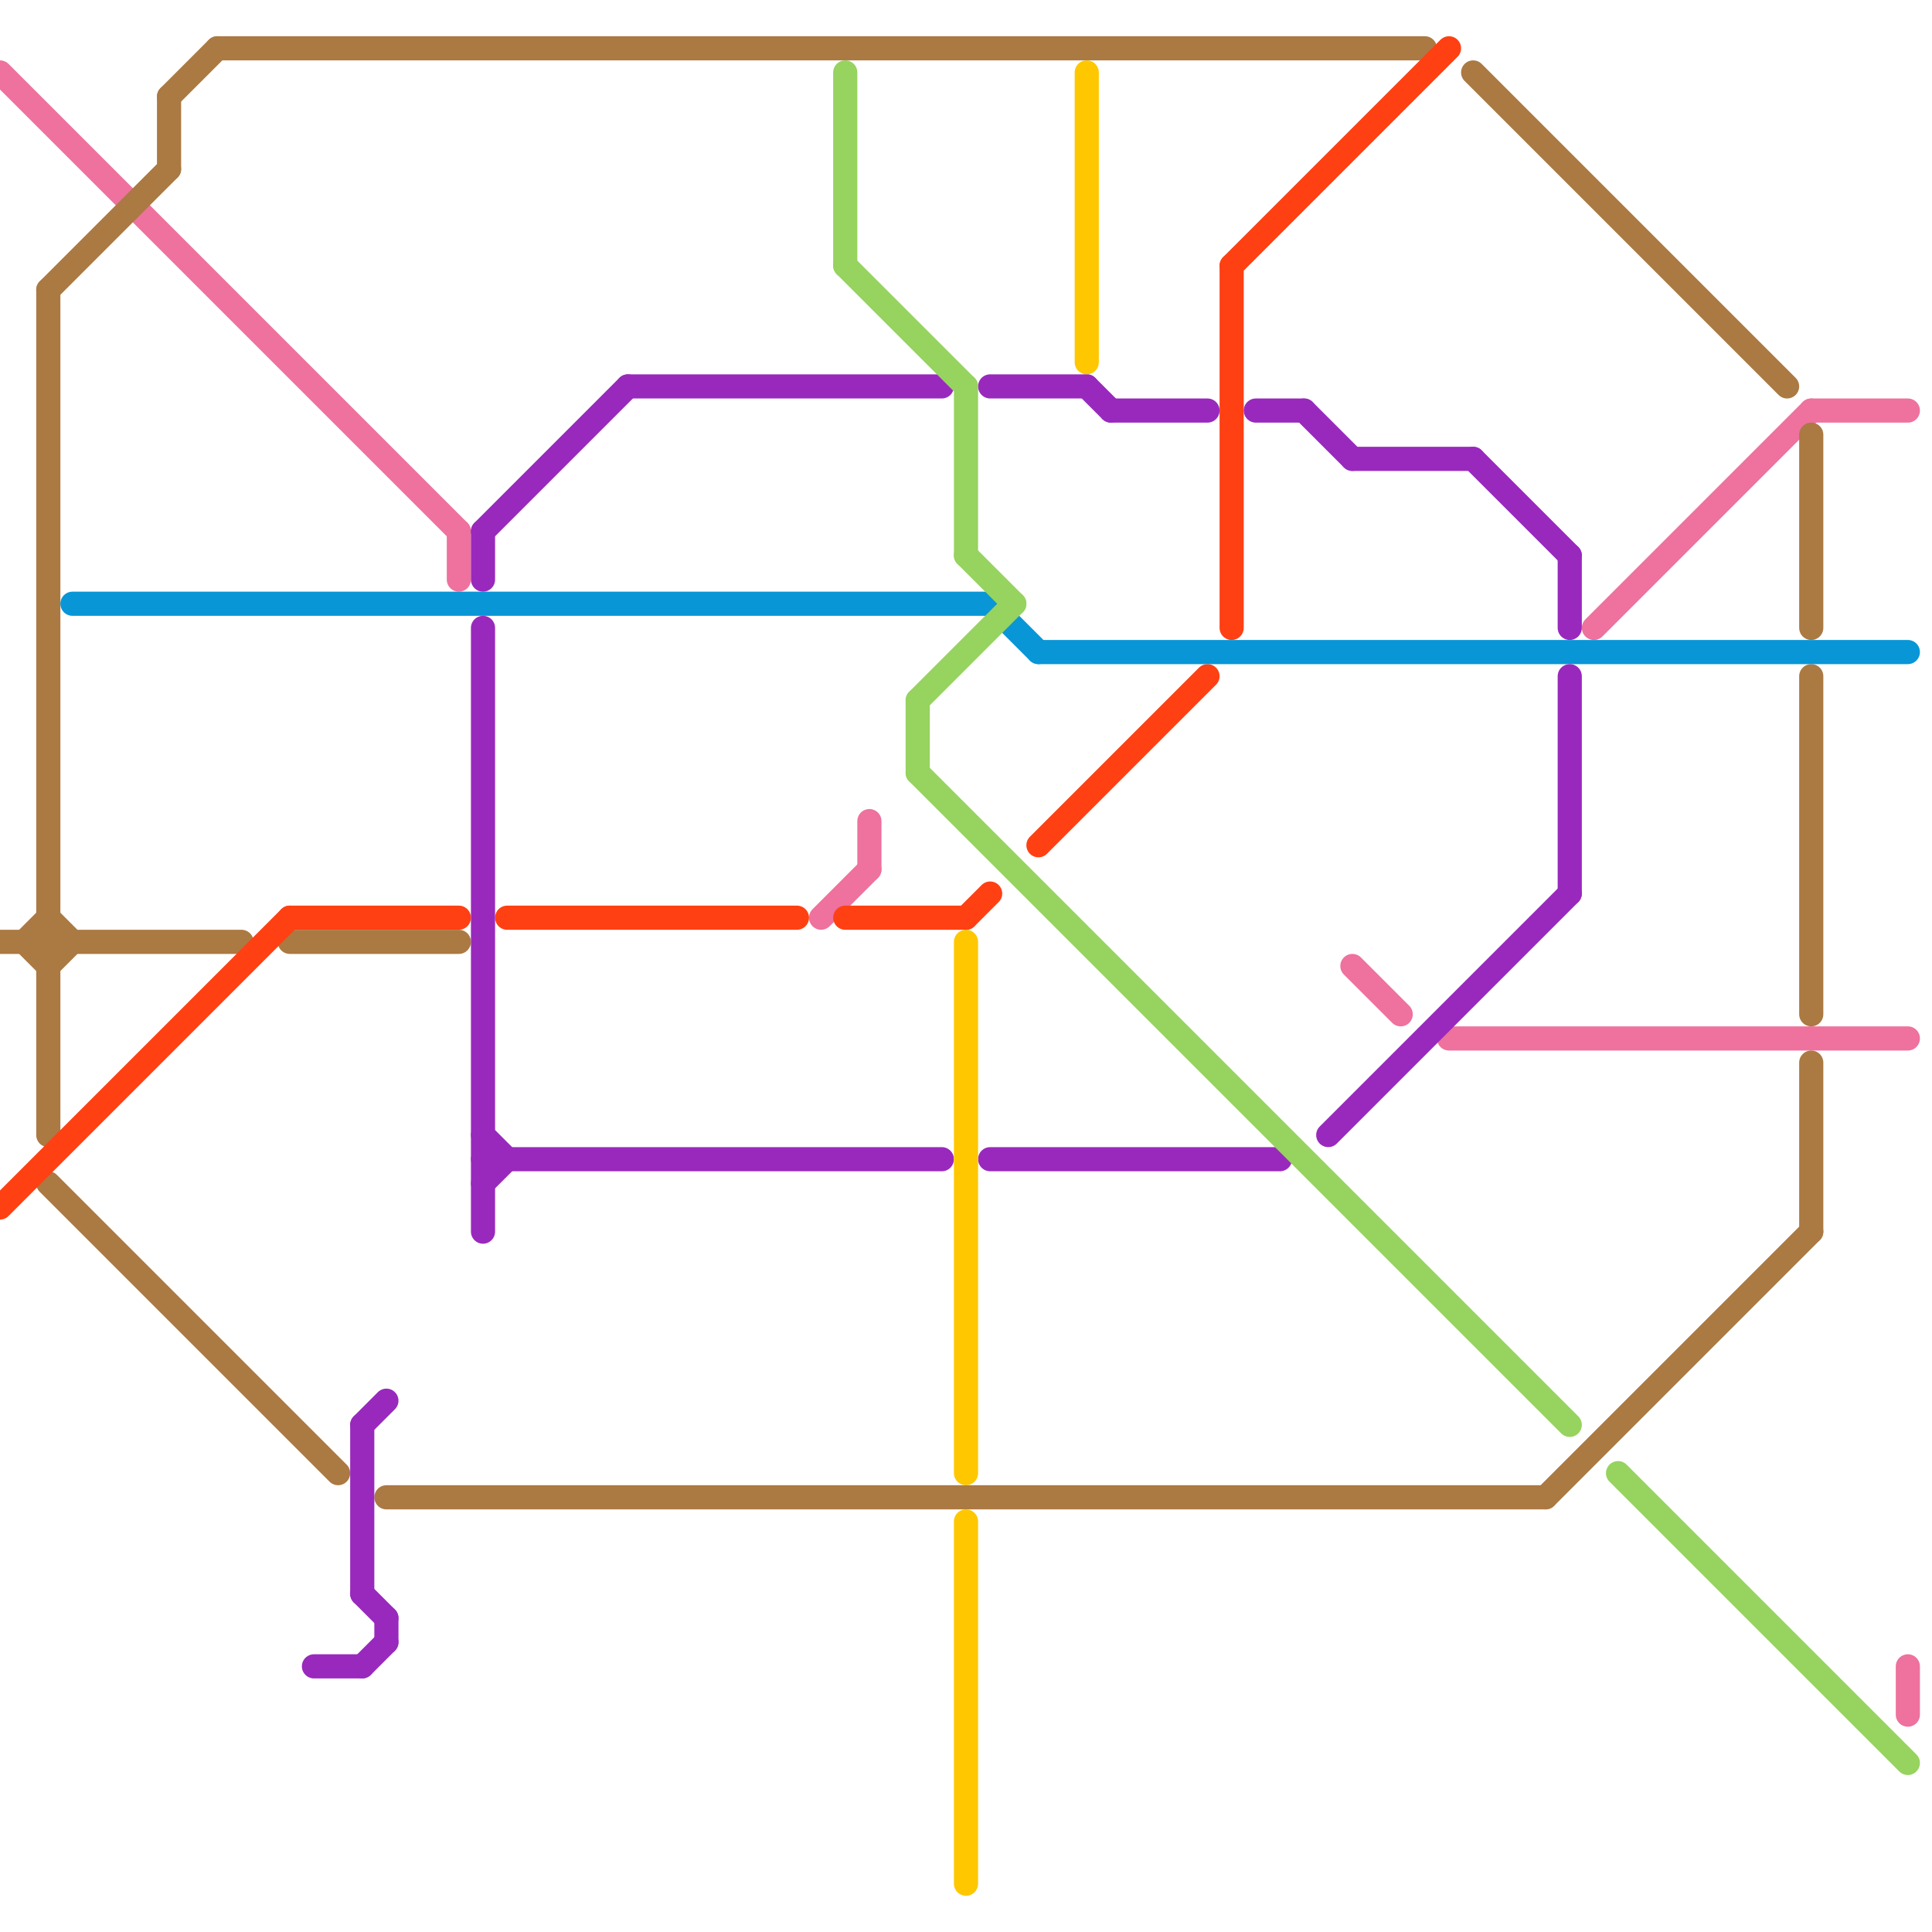 
<svg version="1.1" xmlns="http://www.w3.org/2000/svg" viewBox="0 0 80 80">
<style>text { font: 1px Helvetica; font-weight: 600; white-space: pre; dominant-baseline: central; } line { stroke-width: 1; fill: none; stroke-linecap: round; stroke-linejoin: round; } .c0 { stroke: #ee719e } .c1 { stroke: #ab7942 } .c2 { stroke: #ff4013 } .c3 { stroke: #0896d7 } .c4 { stroke: #9929bd } .c5 { stroke: #96d35f } .c6 { stroke: #fec700 }</style><defs><g id="wm-xf"><circle r="1.2" fill="#000"/><circle r="0.9" fill="#fff"/><circle r="0.6" fill="#000"/><circle r="0.3" fill="#fff"/></g><g id="wm"><circle r="0.6" fill="#000"/><circle r="0.3" fill="#fff"/></g></defs><line class="c0" x1="34" y1="38" x2="36" y2="36"/><line class="c0" x1="36" y1="34" x2="36" y2="36"/><line class="c0" x1="60" y1="43" x2="79" y2="43"/><line class="c0" x1="56" y1="40" x2="58" y2="42"/><line class="c0" x1="66" y1="26" x2="75" y2="17"/><line class="c0" x1="79" y1="69" x2="79" y2="71"/><line class="c0" x1="0" y1="3" x2="19" y2="22"/><line class="c0" x1="75" y1="17" x2="79" y2="17"/><line class="c0" x1="19" y1="22" x2="19" y2="24"/><line class="c1" x1="75" y1="28" x2="75" y2="42"/><line class="c1" x1="2" y1="49" x2="14" y2="61"/><line class="c1" x1="9" y1="2" x2="59" y2="2"/><line class="c1" x1="75" y1="44" x2="75" y2="51"/><line class="c1" x1="61" y1="3" x2="74" y2="16"/><line class="c1" x1="2" y1="40" x2="3" y2="39"/><line class="c1" x1="7" y1="4" x2="9" y2="2"/><line class="c1" x1="1" y1="39" x2="2" y2="38"/><line class="c1" x1="0" y1="39" x2="10" y2="39"/><line class="c1" x1="16" y1="62" x2="64" y2="62"/><line class="c1" x1="12" y1="39" x2="19" y2="39"/><line class="c1" x1="2" y1="12" x2="7" y2="7"/><line class="c1" x1="2" y1="12" x2="2" y2="47"/><line class="c1" x1="7" y1="4" x2="7" y2="7"/><line class="c1" x1="1" y1="39" x2="2" y2="40"/><line class="c1" x1="75" y1="18" x2="75" y2="26"/><line class="c1" x1="2" y1="38" x2="3" y2="39"/><line class="c1" x1="64" y1="62" x2="75" y2="51"/><line class="c2" x1="40" y1="38" x2="41" y2="37"/><line class="c2" x1="51" y1="11" x2="60" y2="2"/><line class="c2" x1="35" y1="38" x2="40" y2="38"/><line class="c2" x1="21" y1="38" x2="33" y2="38"/><line class="c2" x1="12" y1="38" x2="19" y2="38"/><line class="c2" x1="51" y1="11" x2="51" y2="26"/><line class="c2" x1="43" y1="35" x2="50" y2="28"/><line class="c2" x1="0" y1="50" x2="12" y2="38"/><line class="c3" x1="41" y1="25" x2="43" y2="27"/><line class="c3" x1="3" y1="25" x2="41" y2="25"/><line class="c3" x1="43" y1="27" x2="79" y2="27"/><line class="c4" x1="54" y1="17" x2="56" y2="19"/><line class="c4" x1="56" y1="19" x2="61" y2="19"/><line class="c4" x1="46" y1="17" x2="50" y2="17"/><line class="c4" x1="15" y1="69" x2="16" y2="68"/><line class="c4" x1="61" y1="19" x2="65" y2="23"/><line class="c4" x1="65" y1="28" x2="65" y2="37"/><line class="c4" x1="13" y1="69" x2="15" y2="69"/><line class="c4" x1="16" y1="67" x2="16" y2="68"/><line class="c4" x1="26" y1="16" x2="39" y2="16"/><line class="c4" x1="65" y1="23" x2="65" y2="26"/><line class="c4" x1="15" y1="59" x2="16" y2="58"/><line class="c4" x1="55" y1="47" x2="65" y2="37"/><line class="c4" x1="15" y1="59" x2="15" y2="66"/><line class="c4" x1="45" y1="16" x2="46" y2="17"/><line class="c4" x1="20" y1="47" x2="21" y2="48"/><line class="c4" x1="20" y1="48" x2="39" y2="48"/><line class="c4" x1="41" y1="16" x2="45" y2="16"/><line class="c4" x1="20" y1="22" x2="26" y2="16"/><line class="c4" x1="52" y1="17" x2="54" y2="17"/><line class="c4" x1="20" y1="49" x2="21" y2="48"/><line class="c4" x1="41" y1="48" x2="53" y2="48"/><line class="c4" x1="20" y1="22" x2="20" y2="24"/><line class="c4" x1="20" y1="26" x2="20" y2="51"/><line class="c4" x1="15" y1="66" x2="16" y2="67"/><line class="c5" x1="40" y1="16" x2="40" y2="23"/><line class="c5" x1="40" y1="23" x2="42" y2="25"/><line class="c5" x1="67" y1="61" x2="79" y2="73"/><line class="c5" x1="38" y1="29" x2="38" y2="32"/><line class="c5" x1="38" y1="29" x2="42" y2="25"/><line class="c5" x1="35" y1="11" x2="40" y2="16"/><line class="c5" x1="35" y1="3" x2="35" y2="11"/><line class="c5" x1="38" y1="32" x2="65" y2="59"/><line class="c6" x1="45" y1="3" x2="45" y2="15"/><line class="c6" x1="40" y1="39" x2="40" y2="61"/><line class="c6" x1="40" y1="63" x2="40" y2="78"/>
</svg>
